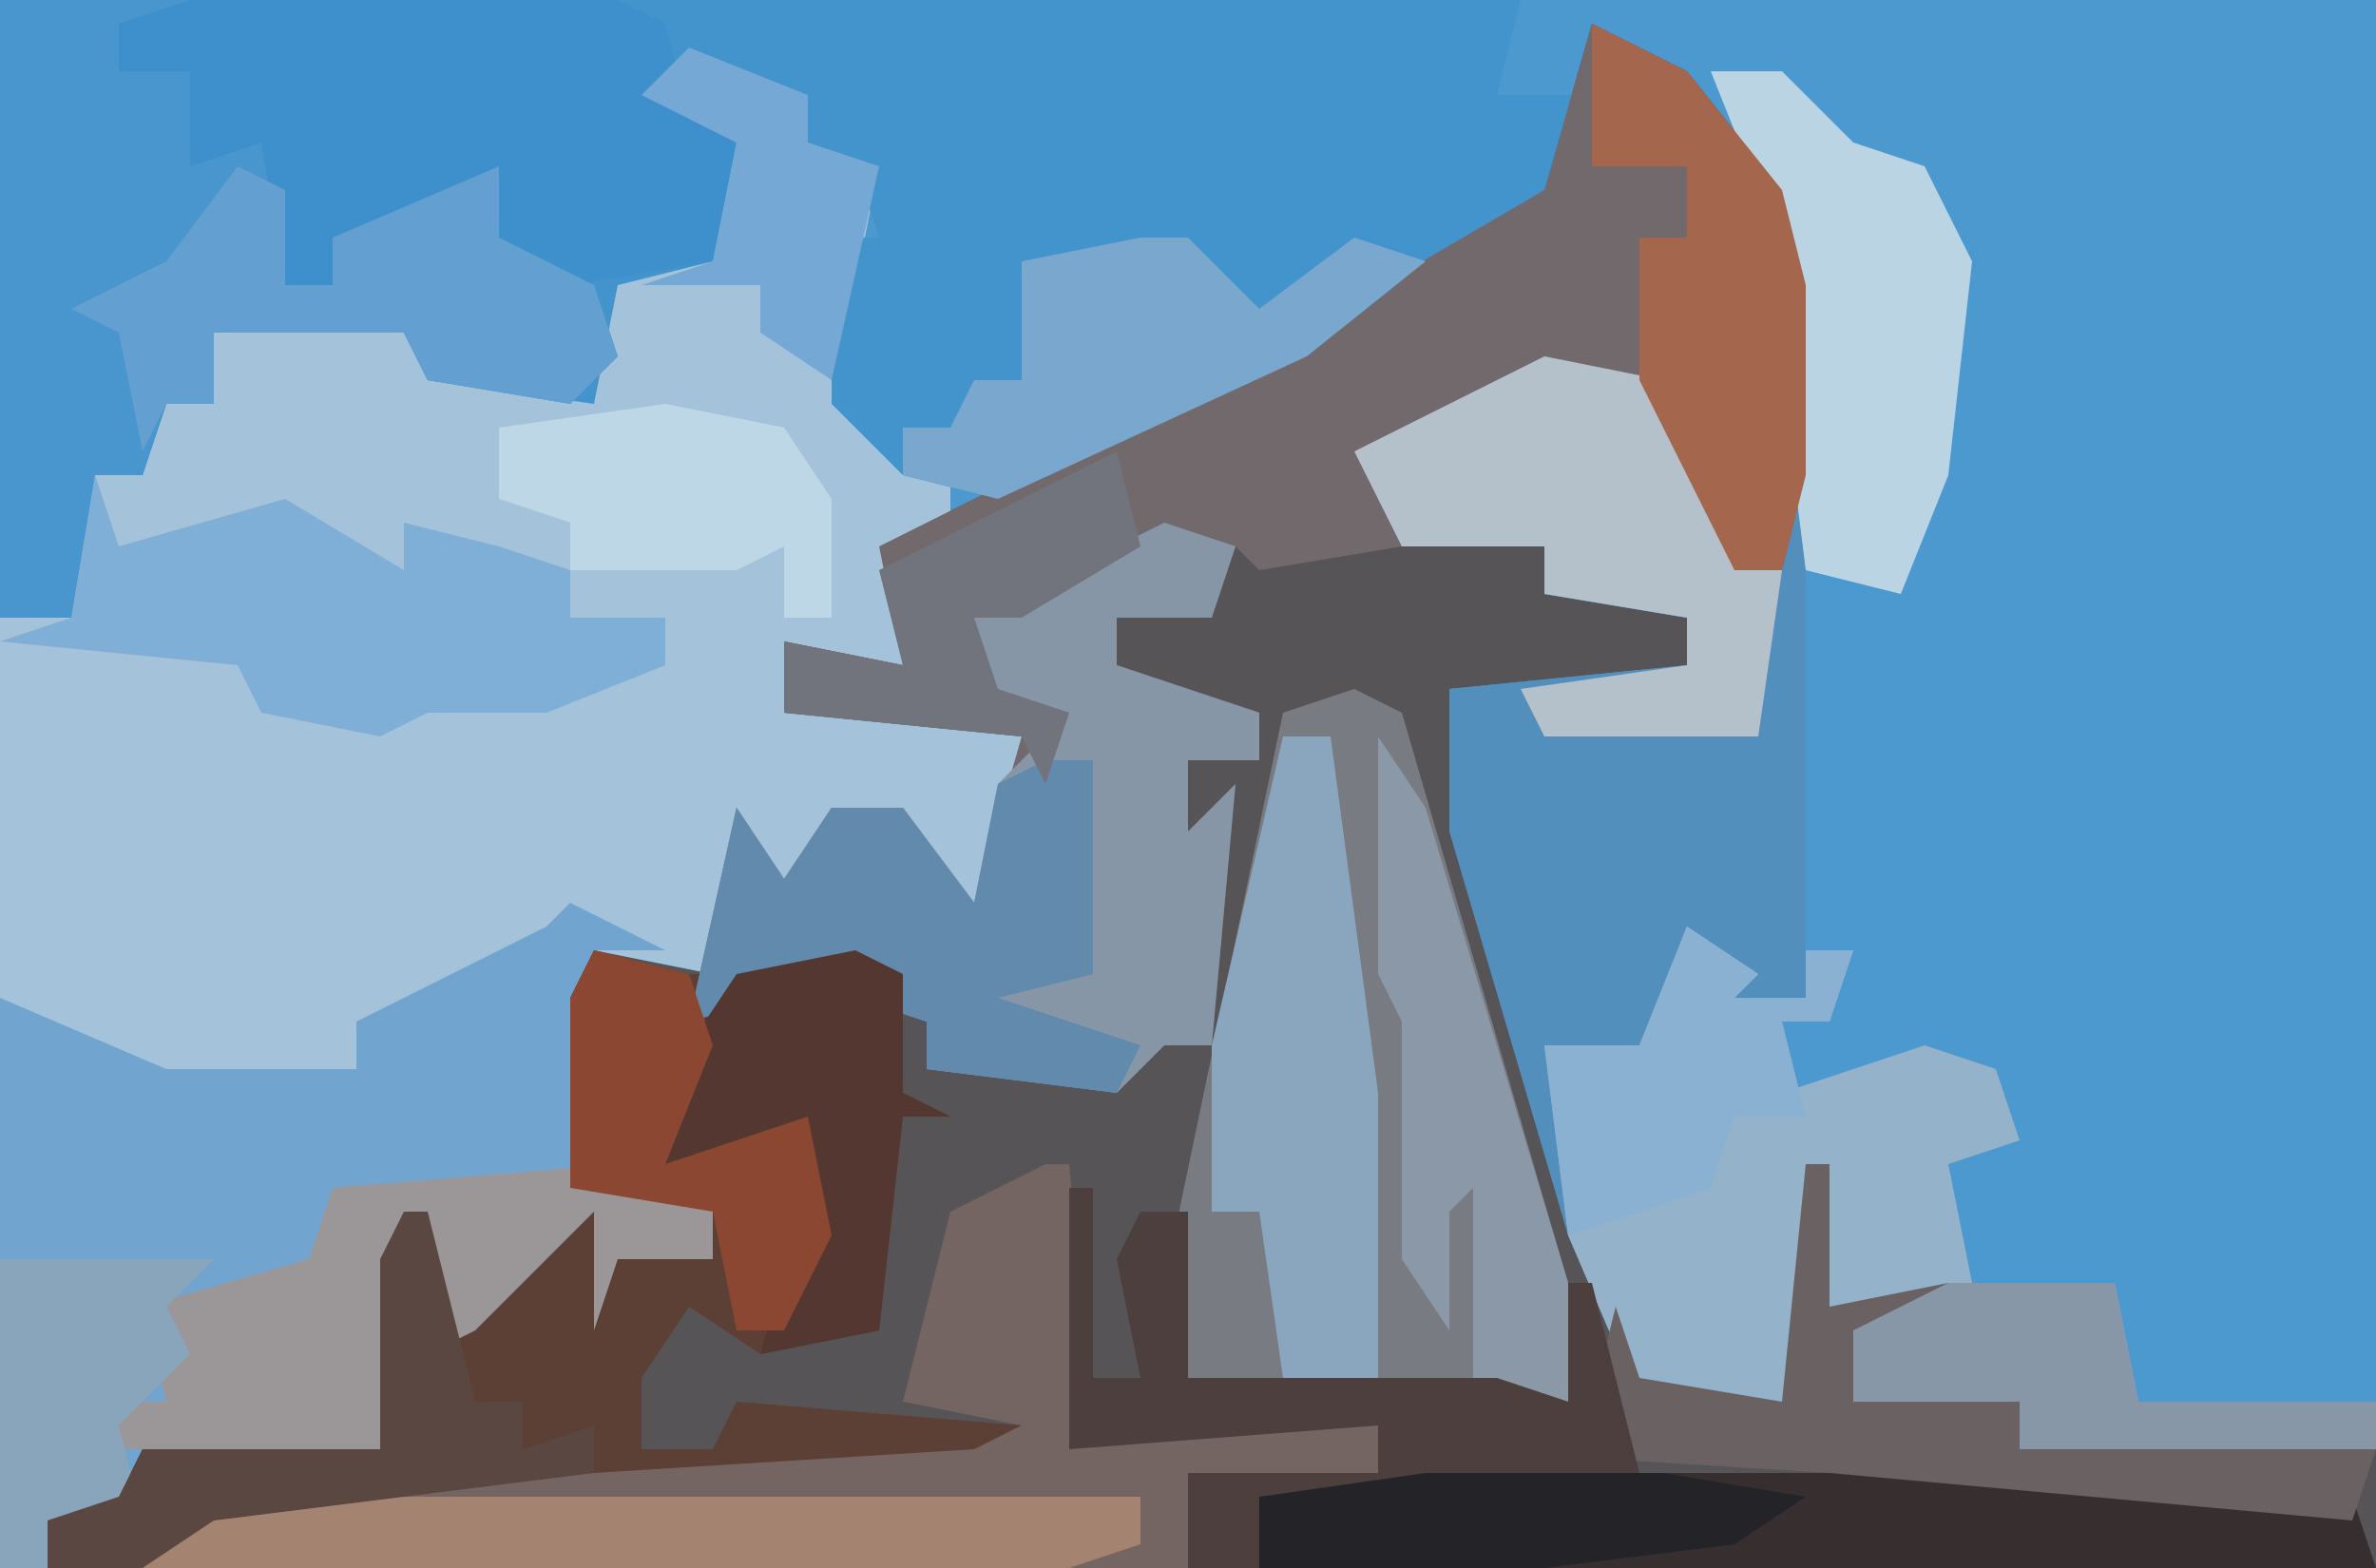 <?xml version="1.0" encoding="UTF-8"?>
<svg version="1.1" xmlns="http://www.w3.org/2000/svg" width="100" height="66">
<path d="M0,0 L100,0 L100,66 L0,66 Z " fill="#4C99D0" transform="translate(0,0)"/>
<path d="M0,0 L4,2 L8,7 L9,11 L9,19 L8,23 L6,23 L2,15 L-5,16 L-9,19 L-8,22 L-2,22 L-2,24 L4,25 L4,27 L-6,28 L-2,45 L2,57 L8,58 L9,48 L10,48 L10,54 L15,53 L17,55 L11,55 L11,58 L18,58 L18,60 L33,60 L33,65 L-65,65 L-65,63 L-62,62 L-61,60 L-51,60 L-51,52 L-49,50 L-48,55 L-44,50 L-42,50 L-41,52 L-37,52 L-37,49 L-43,49 L-43,41 L-42,39 L-37,40 L-36,33 L-34,36 L-32,33 L-29,33 L-26,37 L-24,30 L-34,29 L-34,26 L-29,27 L-30,22 L-14,14 L-2,7 Z " fill="#575458" transform="translate(67,1)"/>
<path d="M0,0 L5,2 L5,4 L8,5 L6,15 L9,16 L9,18 L11,18 L11,20 L9,21 L9,26 L4,25 L4,28 L14,29 L13,36 L11,37 L9,32 L6,32 L4,36 L2,35 L1,39 L-4,38 L-5,48 L-2,47 L1,48 L1,51 L-3,51 L-4,54 L-4,49 L-9,54 L-11,55 L-12,51 L-13,59 L-23,60 L-24,63 L-27,62 L-27,64 L-29,64 L-29,24 L-26,24 L-25,18 L-22,15 L-20,15 L-20,12 L-12,11 L-11,14 L-5,14 L-3,9 L1,9 L2,4 L-2,2 Z " fill="#A4C2D9" transform="translate(29,2)"/>
<path d="M0,0 L64,0 L63,4 L67,4 L66,8 L58,13 L42,21 L38,20 L35,17 L35,10 L37,10 L36,7 L34,6 L34,4 L29,3 L29,5 L31,6 L30,11 L26,12 L25,17 L18,16 L17,14 L9,14 L9,17 L7,17 L6,20 L4,20 L3,26 L0,26 Z " fill="#4393CD" transform="translate(0,0)"/>
<path d="M0,0 L5,1 L8,7 L8,9 L10,9 L11,5 L11,25 L13,25 L12,28 L10,28 L10,31 L16,29 L19,30 L20,33 L17,34 L18,39 L24,39 L25,44 L35,44 L35,46 L20,46 L20,44 L13,44 L13,41 L17,40 L12,40 L10,44 L4,44 L1,37 L-4,20 L-4,14 L6,13 L6,11 L0,10 L0,8 L-6,8 L-8,4 Z " fill="#538FBC" transform="translate(65,15)"/>
<path d="M0,0 L4,2 L8,7 L9,11 L9,19 L8,23 L6,23 L2,15 L-5,16 L-9,19 L-8,22 L-14,23 L-15,22 L-16,25 L-20,25 L-20,27 L-14,29 L-14,31 L-17,31 L-17,34 L-15,32 L-16,43 L-18,43 L-20,45 L-28,44 L-28,42 L-31,41 L-31,40 L-38,42 L-36,33 L-34,36 L-32,33 L-29,33 L-26,37 L-24,30 L-34,29 L-34,26 L-29,27 L-30,22 L-14,14 L-2,7 Z " fill="#71696C" transform="translate(67,1)"/>
<path d="M0,0 L4,2 L1,2 L0,12 L3,11 L6,12 L6,15 L2,15 L1,18 L1,13 L-4,18 L-6,19 L-7,15 L-8,23 L-18,24 L-19,27 L-22,26 L-22,28 L-24,28 L-24,4 L-17,7 L-9,7 L-9,5 L-1,1 Z " fill="#71A5CF" transform="translate(24,38)"/>
<path d="M0,0 L4,1 L6,1 L13,0 L13,3 L13,6 L15,7 L13,7 L12,16 L7,17 L4,15 L2,18 L2,21 L5,21 L6,19 L18,20 L15,22 L-16,24 L-19,26 L-23,26 L-23,24 L-20,23 L-19,21 L-9,21 L-9,13 L-7,11 L-6,16 L-2,11 L0,11 L1,13 L5,13 L5,10 L-1,10 L-1,2 Z " fill="#5C3F35" transform="translate(25,40)"/>
<path d="M0,0 L2,1 L9,25 L9,30 L-7,30 L-8,25 L-3,1 Z " fill="#797B82" transform="translate(57,29)"/>
<path d="M0,0 L3,2 L2,3 L5,3 L5,1 L7,1 L6,4 L4,4 L4,7 L10,5 L13,6 L14,9 L11,10 L12,15 L18,15 L19,20 L29,20 L29,22 L14,22 L14,20 L7,20 L7,17 L11,16 L6,16 L4,20 L-2,20 L-5,13 L-6,5 L-2,5 Z " fill="#95B2CB" transform="translate(71,39)"/>
<path d="M0,0 L8,0 L5,1 L5,3 L8,3 L9,6 L11,6 L12,12 L14,12 L14,10 L21,7 L21,10 L25,12 L26,15 L24,17 L18,16 L17,14 L9,14 L9,17 L7,17 L6,20 L4,20 L3,26 L0,26 Z " fill="#4995CD" transform="translate(0,0)"/>
<path d="M0,0 L3,1 L2,4 L-2,4 L-2,6 L4,8 L4,10 L1,10 L1,13 L3,11 L2,22 L0,22 L-2,24 L-10,23 L-10,21 L-13,20 L-13,19 L-20,21 L-18,12 L-16,15 L-14,12 L-11,12 L-8,16 L-7,11 L-4,8 L-8,7 L-8,4 Z " fill="#8696A7" transform="translate(49,22)"/>
<path d="M0,0 L1,0 L2,11 L14,11 L14,13 L6,13 L6,17 L-38,17 L-35,14 L-3,12 L-1,11 L-6,10 L-4,2 Z " fill="#746562" transform="translate(44,49)"/>
<path d="M0,0 L18,0 L20,1 L21,5 L23,6 L22,11 L16,12 L11,10 L12,8 L6,10 L6,12 L4,12 L3,6 L0,7 L0,3 L-3,3 L-3,1 Z " fill="#3D90CB" transform="translate(8,0)"/>
<path d="M0,0 L1,2 L14,2 L22,3 L23,6 L-24,6 L-24,3 L-17,2 L0,2 Z " fill="#362E2F" transform="translate(77,60)"/>
<path d="M0,0 L5,1 L8,7 L8,9 L10,9 L9,16 L0,16 L-1,14 L6,13 L6,11 L0,10 L0,8 L-6,8 L-8,4 Z " fill="#B5C1CA" transform="translate(65,15)"/>
<path d="M0,0 L1,3 L8,1 L13,4 L13,2 L17,3 L20,4 L20,6 L24,6 L24,8 L19,10 L14,10 L12,11 L7,10 L6,8 L-4,7 L-1,6 Z " fill="#7FAFD7" transform="translate(4,20)"/>
<path d="M0,0 L4,1 L4,4 L0,4 L-1,7 L-1,2 L-6,7 L-8,8 L-9,4 L-10,12 L-22,12 L-21,10 L-19,10 L-20,6 L-13,4 L-12,1 Z " fill="#9B9698" transform="translate(26,49)"/>
<path d="M0,0 L2,0 L2,9 L-2,10 L4,12 L3,14 L-5,13 L-5,11 L-8,10 L-8,9 L-15,11 L-13,2 L-11,5 L-9,2 L-6,2 L-3,6 L-2,1 Z " fill="#618AAD" transform="translate(44,32)"/>
<path d="M0,0 L3,0 L6,3 L9,4 L11,8 L10,17 L8,22 L4,21 L2,5 Z " fill="#BBD4E4" transform="translate(72,3)"/>
<path d="M0,0 L2,0 L4,15 L4,27 L0,27 L-1,20 L-3,20 L-3,13 Z " fill="#8AA6BE" transform="translate(54,31)"/>
<path d="M0,0 L12,0 L13,0 L39,0 L39,2 L36,3 L-3,3 Z " fill="#A58371" transform="translate(9,63)"/>
<path d="M0,0 L2,1 L2,5 L4,5 L4,3 L11,0 L11,3 L15,5 L16,8 L14,10 L8,9 L7,7 L-1,7 L-1,10 L-3,10 L-4,12 L-5,7 L-7,6 L-3,4 Z " fill="#639FD1" transform="translate(10,7)"/>
<path d="M0,0 L1,0 L1,6 L6,5 L8,7 L2,7 L2,10 L9,10 L9,12 L24,12 L23,15 L1,13 L-15,12 L-15,11 L-9,10 L-8,6 L-7,9 L-1,10 Z " fill="#6A6162" transform="translate(76,49)"/>
<path d="M0,0 L4,2 L8,7 L9,11 L9,19 L8,23 L6,23 L2,15 L2,9 L4,9 L4,6 L0,6 Z " fill="#A4674E" transform="translate(67,1)"/>
<path d="M0,0 L2,3 L8,23 L8,28 L4,27 L4,19 L3,20 L3,25 L1,22 L1,12 L0,10 Z " fill="#8B98A7" transform="translate(58,31)"/>
<path d="M0,0 L2,0 L5,3 L9,0 L12,1 L7,5 L-6,11 L-10,10 L-10,8 L-8,8 L-7,6 L-5,6 L-5,1 Z " fill="#79A7CE" transform="translate(48,10)"/>
<path d="M0,0 L2,1 L2,3 L2,6 L4,7 L2,7 L1,16 L-4,17 L-2,10 L-2,7 L-8,9 L-7,4 L-5,1 Z " fill="#543731" transform="translate(36,40)"/>
<path d="M0,0 L1,0 L1,8 L3,8 L2,3 L3,1 L5,1 L5,8 L18,8 L21,9 L21,4 L22,4 L24,12 L8,13 L8,16 L5,16 L5,12 L13,12 L13,10 L0,11 Z " fill="#4D3F3E" transform="translate(45,50)"/>
<path d="M0,0 L3,2 L2,3 L5,3 L5,1 L7,1 L6,4 L4,4 L5,8 L2,8 L1,11 L-5,13 L-6,5 L-2,5 Z " fill="#8AB0D2" transform="translate(71,39)"/>
<path d="M0,0 L7,0 L8,5 L18,5 L18,7 L3,7 L3,5 L-4,5 L-4,2 Z " fill="#8797A8" transform="translate(82,54)"/>
<path d="M0,0 L5,1 L7,4 L7,9 L5,9 L5,6 L3,7 L-4,7 L-4,5 L-7,4 L-7,1 Z " fill="#BED7E7" transform="translate(28,17)"/>
<path d="M0,0 L9,0 L7,2 L8,4 L5,7 L6,11 L4,12 L2,11 L2,13 L0,13 Z " fill="#89A5BC" transform="translate(0,53)"/>
<path d="M0,0 L4,1 L5,4 L3,9 L9,7 L10,12 L8,16 L6,16 L5,11 L-1,10 L-1,2 Z " fill="#8B4732" transform="translate(25,40)"/>
<path d="M0,0 L1,0 L3,8 L5,8 L5,10 L8,9 L8,11 L-8,13 L-11,15 L-15,15 L-15,13 L-12,12 L-11,10 L-1,10 L-1,2 Z " fill="#5B4741" transform="translate(17,51)"/>
<path d="M0,0 L1,4 L-4,7 L-6,7 L-5,10 L-2,11 L-3,14 L-4,12 L-14,11 L-14,8 L-9,9 L-10,5 Z " fill="#71747D" transform="translate(47,19)"/>
<path d="M0,0 L5,2 L5,4 L8,5 L6,14 L3,12 L3,10 L-2,10 L1,9 L2,4 L-2,2 Z " fill="#75A8D4" transform="translate(29,2)"/>
<path d="M0,0 L10,0 L16,1 L13,3 L5,4 L-7,4 L-7,1 Z " fill="#242327" transform="translate(60,62)"/>
</svg>
